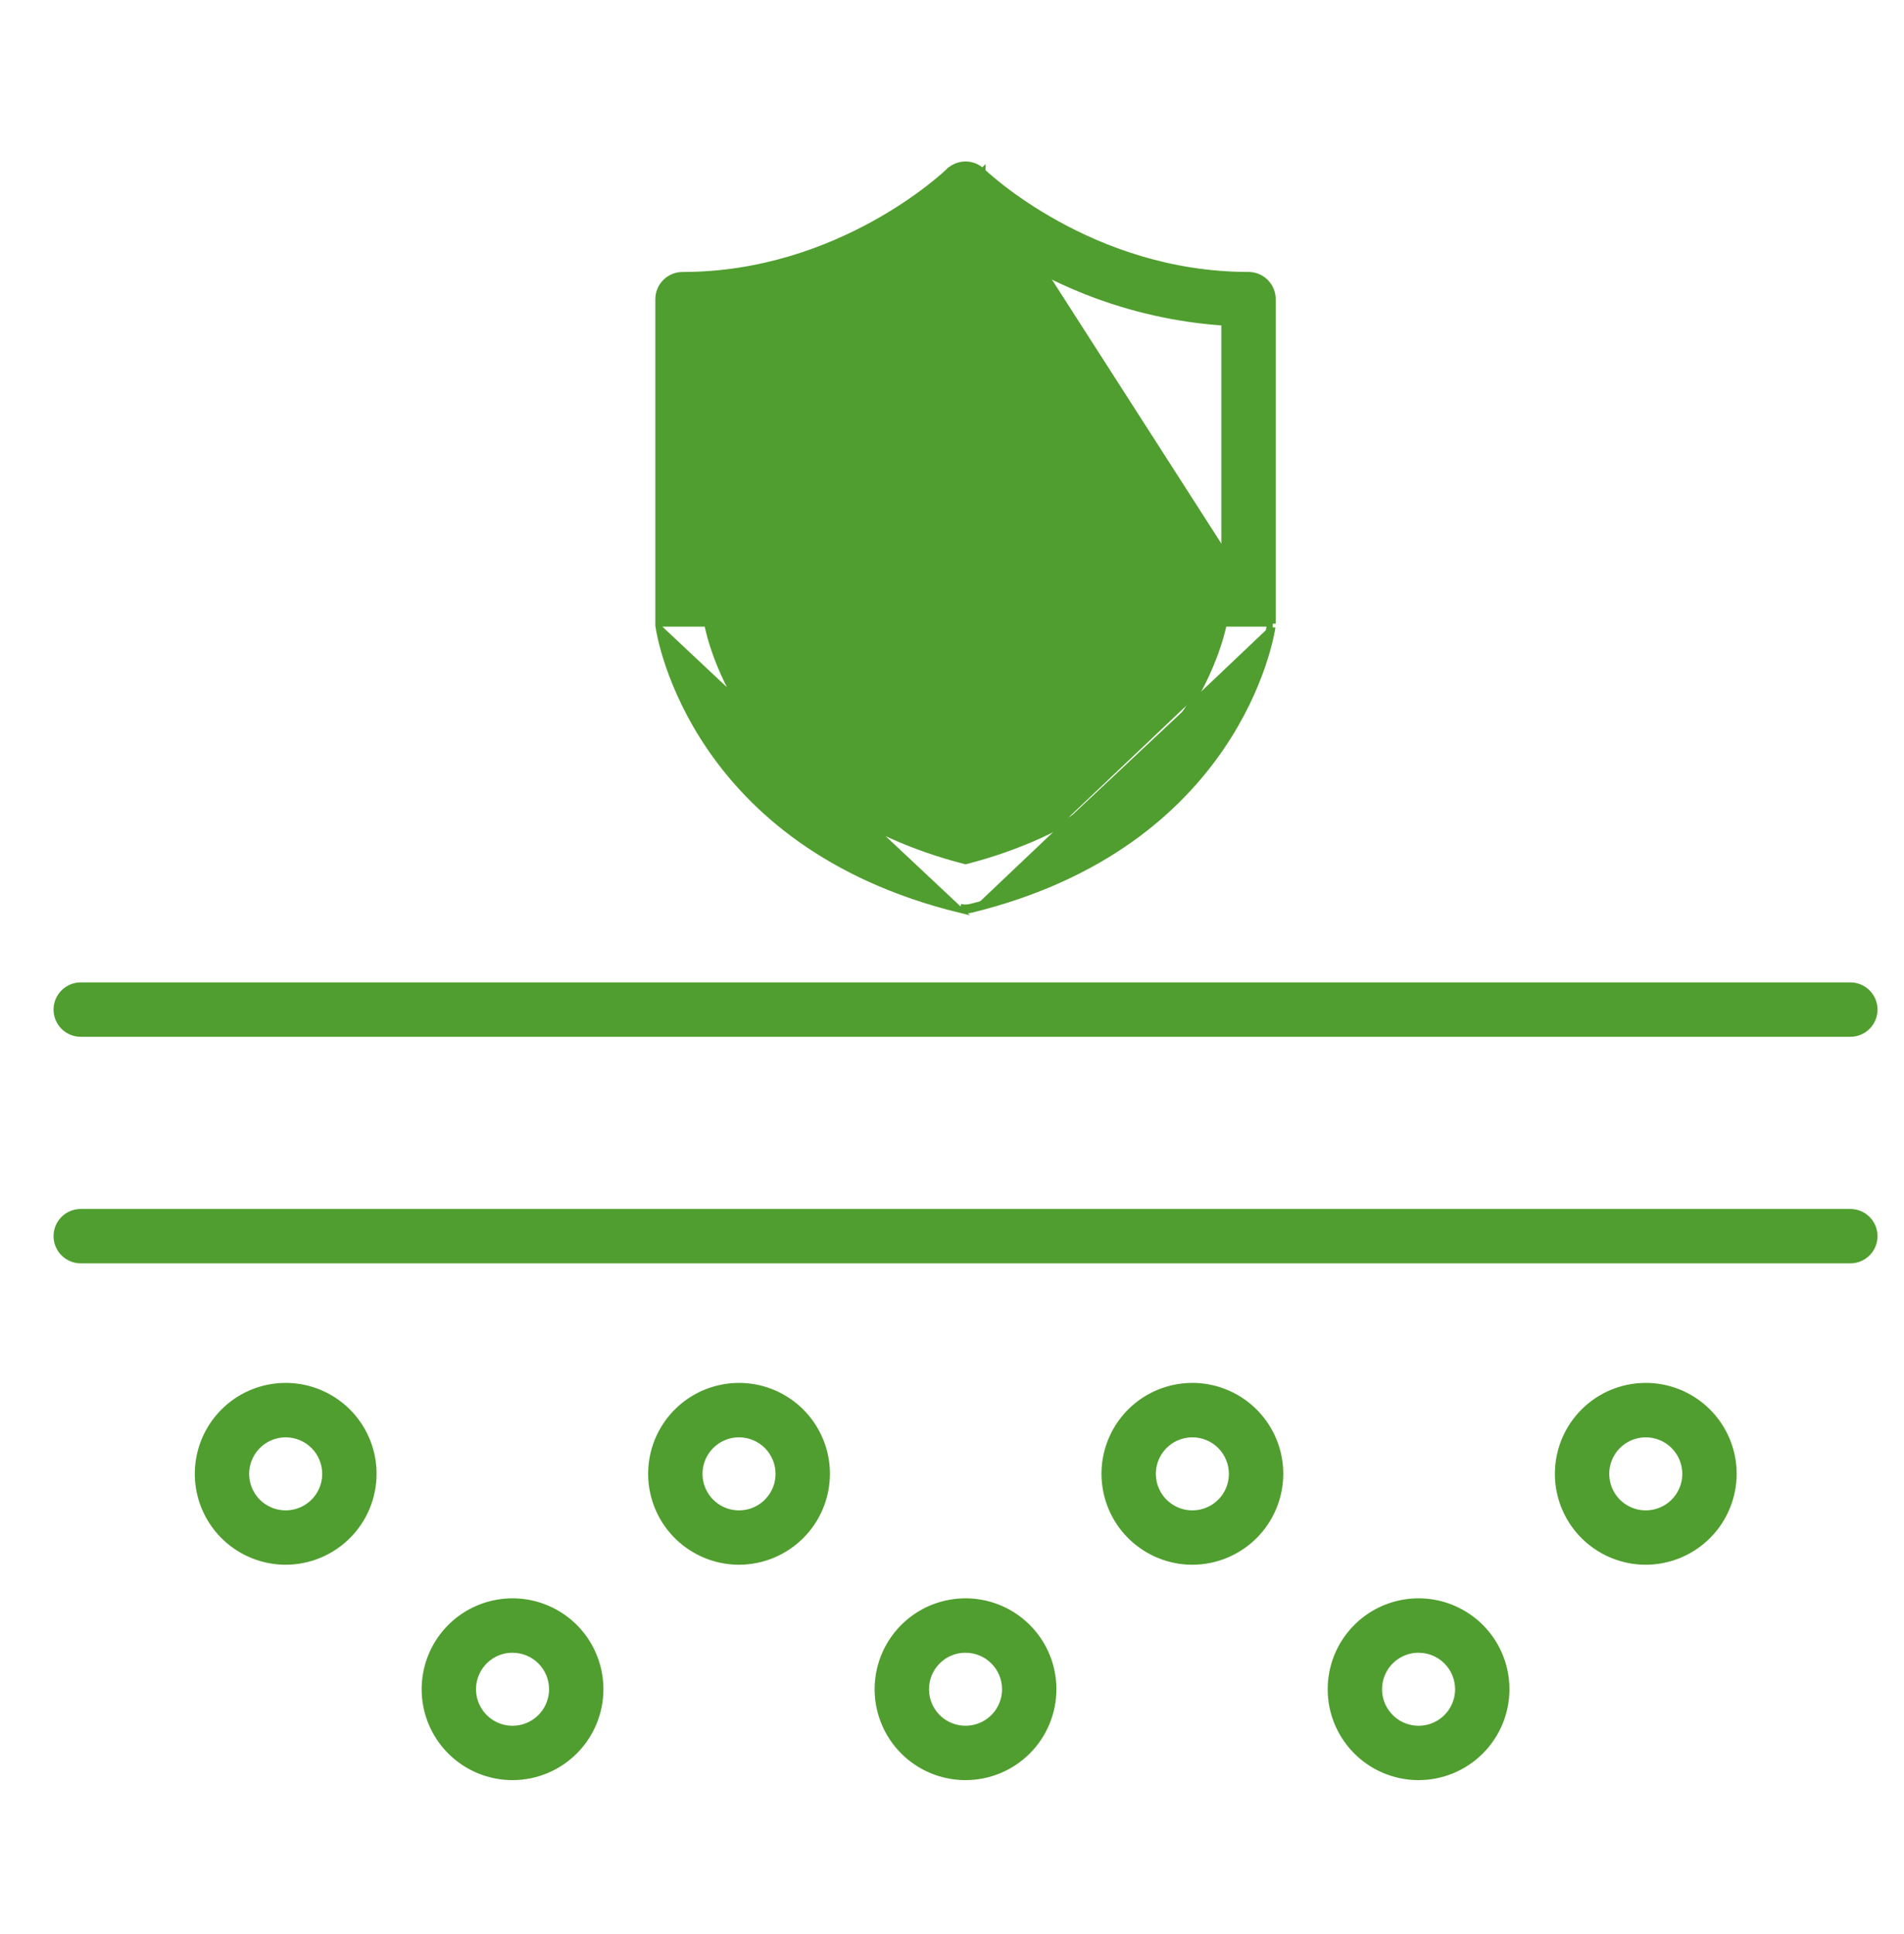<svg xmlns="http://www.w3.org/2000/svg" fill="none" viewBox="0 0 64 65" height="65" width="64">
<path stroke-width="0.2" stroke="#509E2F" fill="#509E2F" d="M2.714 34.745H62.196C62.412 34.745 62.619 34.659 62.772 34.507C62.924 34.354 63.01 34.147 63.01 33.931C63.01 33.715 62.924 33.508 62.772 33.356C62.619 33.203 62.412 33.117 62.196 33.117H2.714C2.498 33.117 2.291 33.203 2.138 33.356C1.986 33.508 1.9 33.715 1.9 33.931C1.9 34.147 1.986 34.354 2.138 34.507C2.291 34.659 2.498 34.745 2.714 34.745Z"></path>
<path stroke-width="0.2" stroke="#509E2F" fill="#509E2F" d="M2.714 42.359H62.196C62.412 42.359 62.619 42.273 62.772 42.12C62.924 41.968 63.01 41.761 63.01 41.545C63.01 41.329 62.924 41.122 62.772 40.969C62.619 40.817 62.412 40.731 62.196 40.731H2.714C2.498 40.731 2.291 40.817 2.138 40.969C1.986 41.122 1.9 41.329 1.9 41.545C1.9 41.761 1.986 41.968 2.138 42.12C2.291 42.273 2.498 42.359 2.714 42.359Z"></path>
<path stroke-width="0.2" stroke="#509E2F" fill="#509E2F" d="M9.603 52.488H9.603C10.387 52.487 11.138 52.175 11.692 51.621C12.246 51.067 12.558 50.316 12.558 49.532V49.532C12.558 48.948 12.385 48.377 12.06 47.891C11.736 47.405 11.274 47.026 10.734 46.802C10.194 46.578 9.6 46.52 9.027 46.634C8.453 46.748 7.927 47.029 7.514 47.443C7.1 47.856 6.819 48.383 6.705 48.956C6.591 49.529 6.649 50.123 6.873 50.663C7.097 51.203 7.475 51.665 7.961 51.989C8.447 52.314 9.019 52.488 9.603 52.488ZM8.866 48.43C9.084 48.284 9.341 48.206 9.603 48.206C9.955 48.206 10.293 48.346 10.542 48.595C10.791 48.844 10.931 49.182 10.931 49.534C10.931 49.796 10.853 50.053 10.707 50.271C10.561 50.49 10.354 50.66 10.111 50.76C9.869 50.861 9.602 50.887 9.344 50.836C9.087 50.785 8.85 50.658 8.664 50.473C8.479 50.287 8.352 50.05 8.301 49.793C8.25 49.535 8.276 49.268 8.377 49.026C8.477 48.783 8.647 48.576 8.866 48.43Z"></path>
<path stroke-width="0.2" stroke="#509E2F" fill="#509E2F" d="M20.183 56.772V56.772C20.183 56.188 20.01 55.616 19.685 55.13C19.361 54.644 18.899 54.266 18.359 54.042C17.819 53.818 17.225 53.76 16.652 53.874C16.078 53.988 15.552 54.269 15.139 54.682C14.725 55.096 14.444 55.622 14.33 56.196C14.216 56.769 14.274 57.363 14.498 57.903C14.722 58.443 15.1 58.905 15.586 59.229C16.072 59.554 16.644 59.727 17.228 59.727H17.228C18.012 59.727 18.763 59.415 19.317 58.861C19.871 58.307 20.183 57.556 20.183 56.772ZM16.491 55.668C16.695 55.532 16.933 55.455 17.178 55.446H17.228C17.58 55.446 17.918 55.585 18.167 55.834C18.416 56.083 18.555 56.42 18.556 56.772C18.556 57.035 18.478 57.291 18.332 57.51C18.186 57.728 17.979 57.898 17.736 57.999C17.494 58.099 17.227 58.125 16.969 58.074C16.712 58.023 16.475 57.897 16.29 57.711C16.104 57.525 15.977 57.289 15.926 57.031C15.875 56.774 15.901 56.507 16.002 56.264C16.102 56.022 16.272 55.814 16.491 55.668Z"></path>
<path stroke-width="0.2" stroke="#509E2F" fill="#509E2F" d="M35.41 56.772V56.772C35.41 56.188 35.237 55.616 34.912 55.13C34.587 54.644 34.126 54.266 33.586 54.042C33.046 53.818 32.452 53.76 31.878 53.874C31.305 53.988 30.778 54.269 30.365 54.682C29.952 55.096 29.67 55.622 29.556 56.196C29.442 56.769 29.501 57.363 29.725 57.903C29.948 58.443 30.327 58.905 30.813 59.229C31.299 59.554 31.87 59.727 32.455 59.727H32.455C33.238 59.727 33.99 59.415 34.544 58.861C35.098 58.307 35.409 57.556 35.41 56.772ZM31.717 55.668C31.922 55.532 32.16 55.455 32.404 55.446H32.455C32.807 55.446 33.144 55.585 33.393 55.834C33.642 56.083 33.782 56.42 33.782 56.772C33.782 57.035 33.705 57.291 33.559 57.51C33.413 57.728 33.205 57.898 32.963 57.999C32.72 58.099 32.453 58.125 32.196 58.074C31.938 58.023 31.702 57.897 31.516 57.711C31.33 57.525 31.204 57.289 31.153 57.031C31.102 56.774 31.128 56.507 31.228 56.264C31.329 56.022 31.499 55.814 31.717 55.668Z"></path>
<path stroke-width="0.2" stroke="#509E2F" fill="#509E2F" d="M50.638 56.772V56.772C50.638 56.188 50.465 55.616 50.14 55.13C49.816 54.644 49.354 54.266 48.814 54.042C48.274 53.818 47.68 53.76 47.107 53.874C46.533 53.988 46.007 54.269 45.594 54.682C45.18 55.096 44.899 55.622 44.785 56.196C44.671 56.769 44.729 57.363 44.953 57.903C45.177 58.443 45.556 58.905 46.041 59.229C46.528 59.554 47.099 59.727 47.683 59.727H47.683C48.467 59.727 49.218 59.415 49.772 58.861C50.326 58.307 50.638 57.556 50.638 56.772ZM46.946 55.668C47.15 55.532 47.388 55.455 47.633 55.446H47.683C48.035 55.446 48.373 55.585 48.622 55.834C48.871 56.083 49.011 56.42 49.011 56.772C49.011 57.035 48.933 57.291 48.787 57.51C48.641 57.728 48.434 57.898 48.191 57.999C47.949 58.099 47.682 58.125 47.424 58.074C47.167 58.023 46.93 57.897 46.745 57.711C46.559 57.525 46.432 57.289 46.381 57.031C46.33 56.774 46.356 56.507 46.457 56.264C46.557 56.022 46.727 55.814 46.946 55.668Z"></path>
<path stroke-width="0.2" stroke="#509E2F" fill="#509E2F" d="M24.841 52.488H24.842C25.625 52.487 26.376 52.175 26.93 51.621C27.484 51.067 27.796 50.316 27.797 49.532V49.532C27.797 48.948 27.623 48.377 27.299 47.891C26.974 47.405 26.512 47.026 25.972 46.802C25.432 46.578 24.838 46.52 24.265 46.634C23.692 46.748 23.165 47.029 22.752 47.443C22.339 47.856 22.057 48.383 21.943 48.956C21.829 49.529 21.888 50.123 22.111 50.663C22.335 51.203 22.714 51.665 23.2 51.989C23.686 52.314 24.257 52.488 24.841 52.488ZM24.104 48.43C24.322 48.284 24.579 48.206 24.841 48.206C25.194 48.206 25.531 48.346 25.78 48.595C26.029 48.844 26.169 49.182 26.169 49.534C26.169 49.796 26.091 50.053 25.945 50.271C25.799 50.49 25.592 50.66 25.349 50.76C25.107 50.861 24.84 50.887 24.582 50.836C24.325 50.785 24.088 50.658 23.903 50.473C23.717 50.287 23.591 50.05 23.539 49.793C23.488 49.535 23.515 49.268 23.615 49.026C23.715 48.783 23.886 48.576 24.104 48.43Z"></path>
<path stroke-width="0.2" stroke="#509E2F" fill="#509E2F" d="M40.08 52.488H40.08C40.863 52.487 41.615 52.175 42.169 51.621C42.723 51.067 43.034 50.316 43.035 49.532V49.532C43.035 48.948 42.862 48.377 42.537 47.891C42.212 47.405 41.751 47.026 41.211 46.802C40.671 46.578 40.077 46.52 39.503 46.634C38.93 46.748 38.403 47.029 37.99 47.443C37.577 47.856 37.295 48.383 37.181 48.956C37.067 49.529 37.126 50.123 37.35 50.663C37.573 51.203 37.952 51.665 38.438 51.989C38.924 52.314 39.495 52.488 40.08 52.488ZM39.342 48.43C39.56 48.284 39.817 48.206 40.08 48.206C40.432 48.206 40.77 48.346 41.019 48.595C41.267 48.844 41.407 49.182 41.407 49.534C41.407 49.796 41.33 50.053 41.184 50.271C41.038 50.49 40.83 50.66 40.588 50.76C40.345 50.861 40.078 50.887 39.821 50.836C39.563 50.785 39.327 50.658 39.141 50.473C38.955 50.287 38.829 50.05 38.778 49.793C38.727 49.535 38.753 49.268 38.853 49.026C38.954 48.783 39.124 48.576 39.342 48.43Z"></path>
<path stroke-width="0.2" stroke="#509E2F" fill="#509E2F" d="M55.32 52.488H55.32C56.104 52.487 56.855 52.175 57.409 51.621C57.963 51.067 58.274 50.316 58.275 49.532V49.532C58.275 48.948 58.102 48.377 57.777 47.891C57.452 47.405 56.991 47.026 56.451 46.802C55.911 46.578 55.317 46.52 54.743 46.634C54.17 46.748 53.644 47.029 53.23 47.443C52.817 47.856 52.536 48.383 52.422 48.956C52.308 49.529 52.366 50.123 52.59 50.663C52.813 51.203 53.192 51.665 53.678 51.989C54.164 52.314 54.736 52.488 55.32 52.488ZM54.582 48.43C54.801 48.284 55.057 48.206 55.32 48.206C55.672 48.206 56.01 48.346 56.259 48.595C56.508 48.844 56.648 49.182 56.648 49.534C56.648 49.796 56.57 50.053 56.424 50.271C56.278 50.49 56.071 50.66 55.828 50.76C55.586 50.861 55.319 50.887 55.061 50.836C54.803 50.785 54.567 50.658 54.381 50.473C54.196 50.287 54.069 50.05 54.018 49.793C53.967 49.535 53.993 49.268 54.093 49.026C54.194 48.783 54.364 48.576 54.582 48.43Z"></path>
<path stroke-width="0.2" stroke="#509E2F" fill="#509E2F" d="M32.261 30.576L32.261 30.576C23.314 28.384 22.183 21.389 22.137 21.079L22.137 21.078L32.261 30.576ZM32.261 30.576C32.325 30.591 32.39 30.599 32.455 30.599H32.455M32.261 30.576L32.455 30.599M32.455 30.599C32.52 30.599 32.585 30.591 32.648 30.576L32.648 30.576M32.455 30.599L32.648 30.576M42.781 20.96V20.96V20.96ZM42.781 20.96V10.053C42.781 9.838 42.695 9.631 42.542 9.478C42.389 9.325 42.182 9.24 41.967 9.24C36.646 9.24 33.071 5.805 33.026 5.761M42.781 20.96L22.128 20.96V10.054C22.128 9.839 22.214 9.632 22.367 9.479C22.52 9.326 22.727 9.241 22.942 9.241C28.248 9.241 31.819 5.824 31.884 5.761L31.885 5.76L31.954 5.833L31.884 5.762C32.036 5.612 32.241 5.527 32.455 5.527C32.669 5.527 32.873 5.611 33.026 5.761M32.648 30.576C41.594 28.384 42.726 21.39 42.772 21.078M32.648 30.576L32.285 30.478C32.341 30.492 32.398 30.499 32.455 30.499C32.512 30.499 32.569 30.492 32.624 30.478C41.512 28.301 42.63 21.358 42.673 21.063M42.673 21.063L42.772 21.078M42.673 21.063L42.772 21.078C42.772 21.078 42.772 21.078 42.772 21.078M42.673 21.063L42.772 21.078M33.026 5.761C33.026 5.761 33.026 5.761 33.026 5.762L32.956 5.833L33.026 5.761C33.026 5.761 33.026 5.761 33.026 5.761ZM32.455 28.946C25.064 27.046 23.87 21.526 23.756 20.893V10.844C26.939 10.63 29.978 9.435 32.455 7.424C34.931 9.435 37.97 10.63 41.153 10.844V20.89C41.042 21.48 39.8 27.056 32.455 28.946Z"></path>
</svg>

